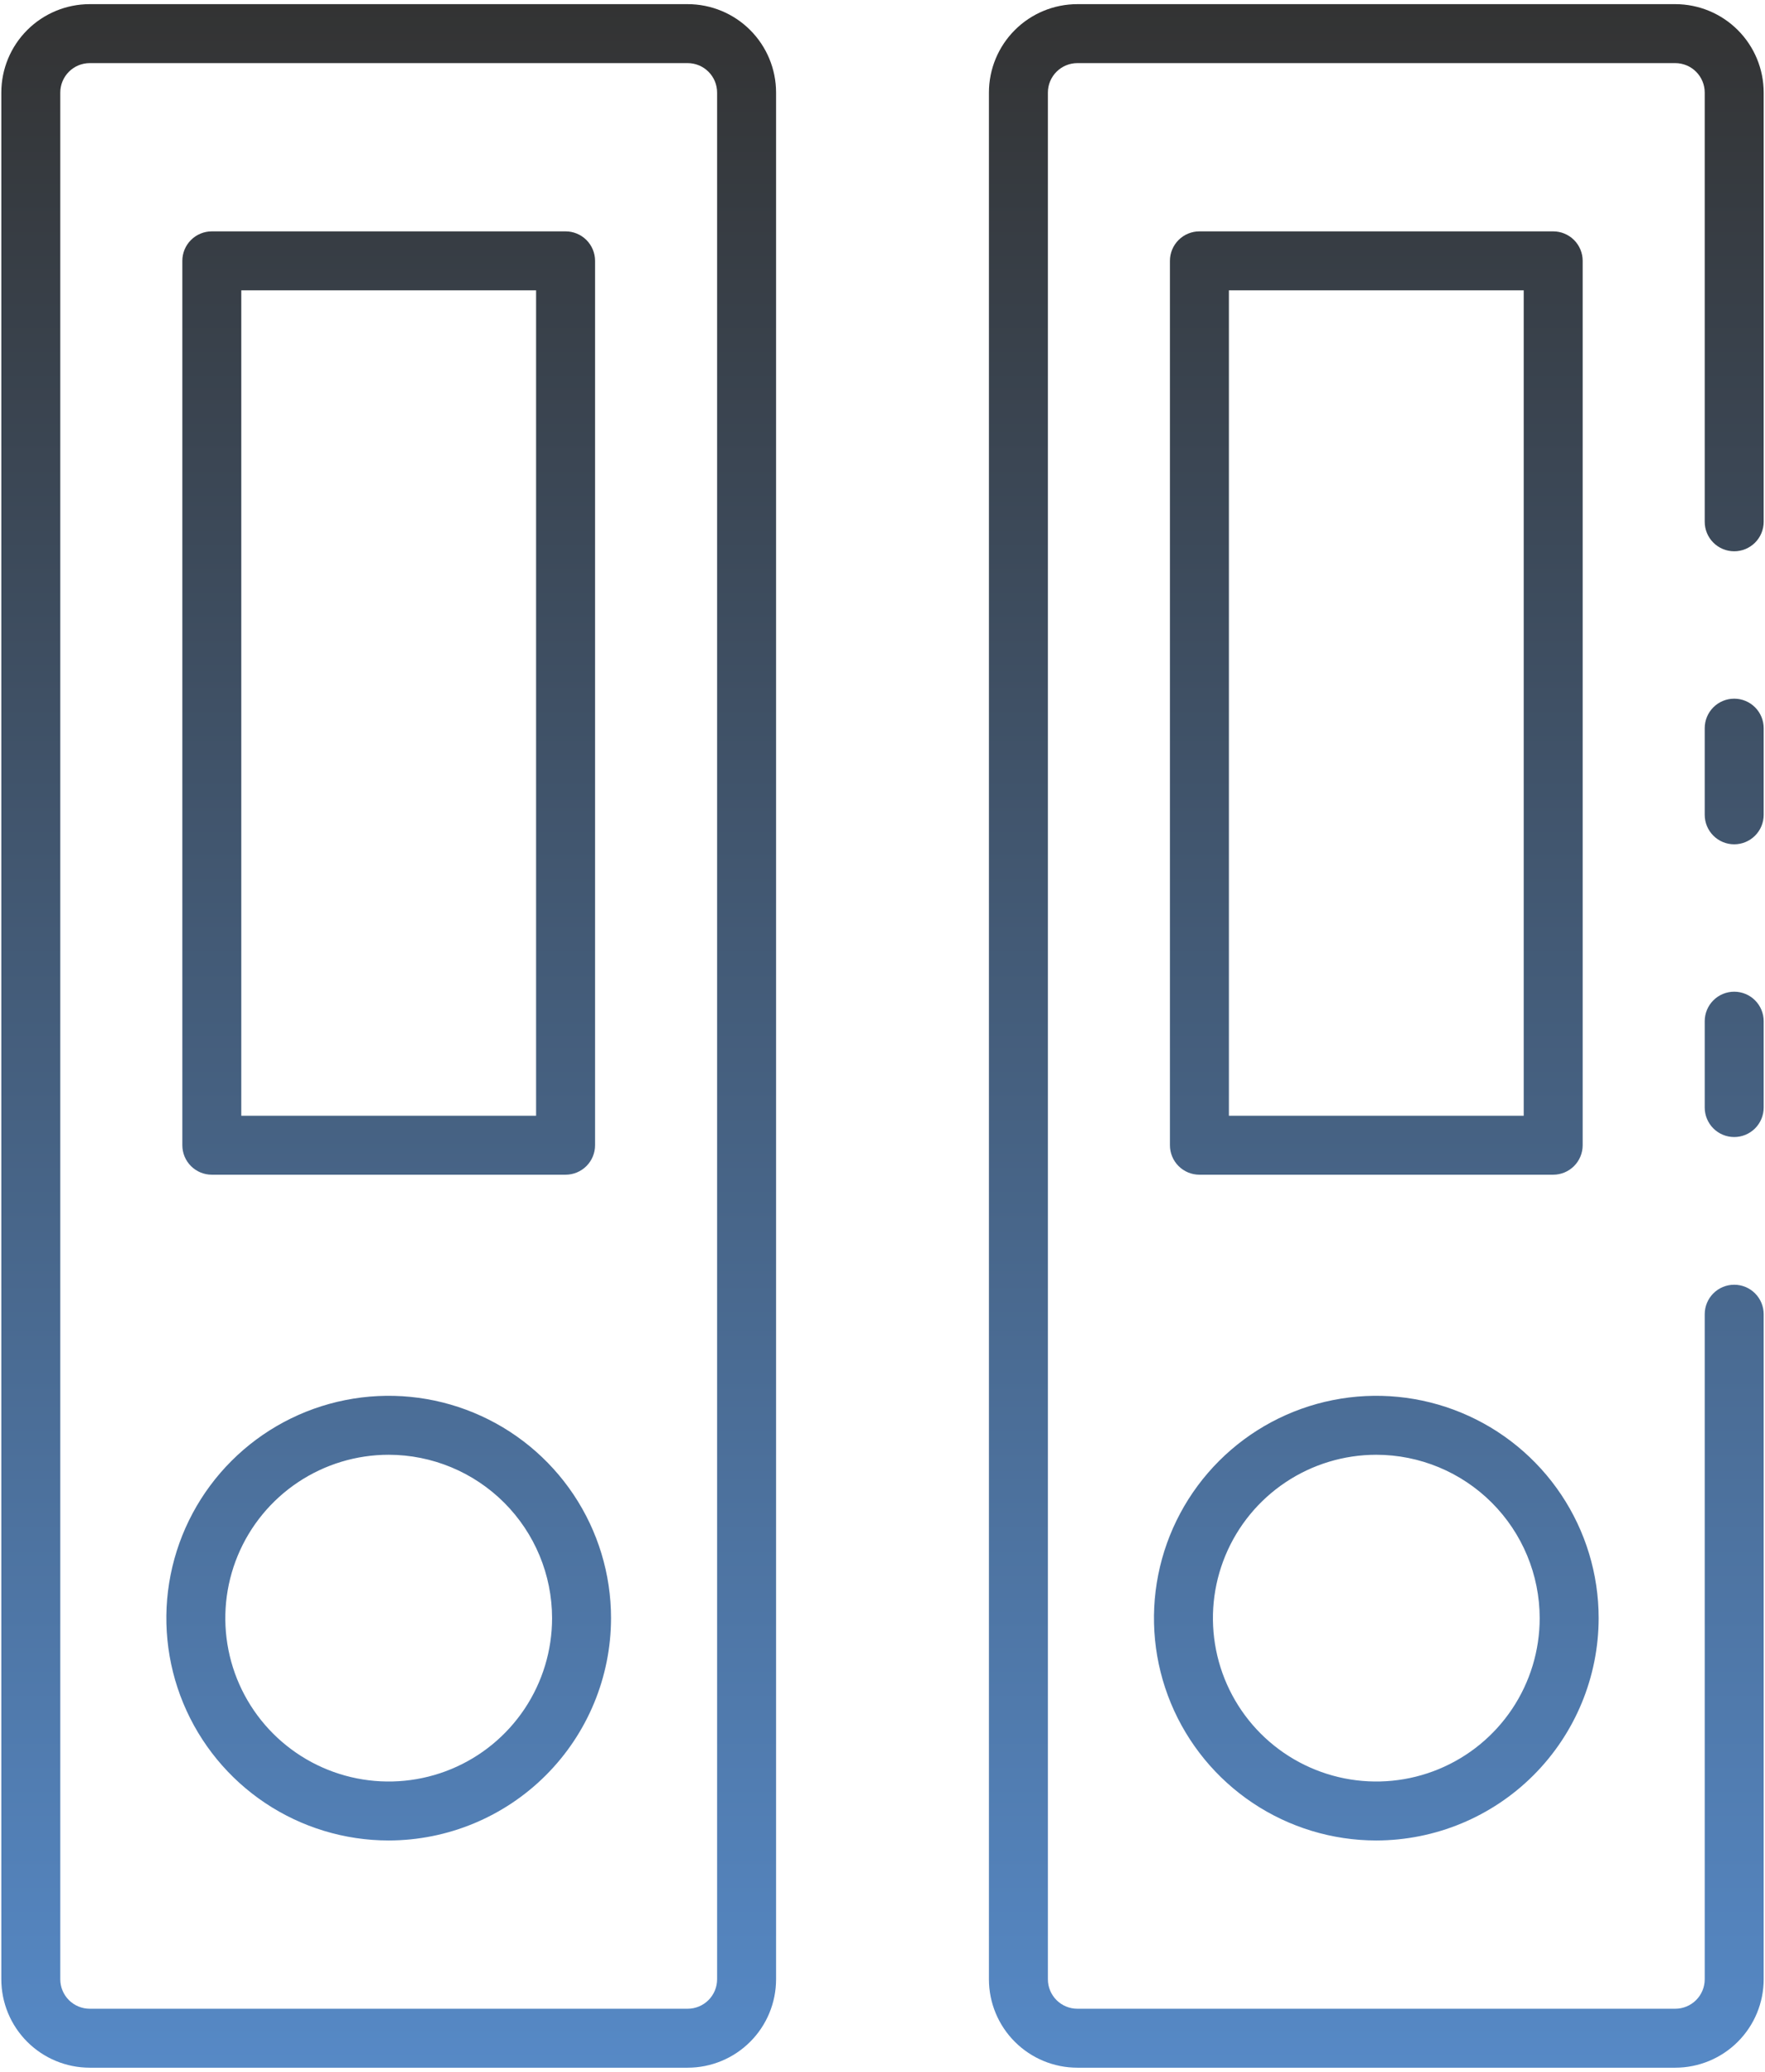 <?xml version="1.0" encoding="UTF-8"?> <svg xmlns="http://www.w3.org/2000/svg" width="322" height="378" viewBox="0 0 322 378" fill="none"> <path d="M316.381 207.448C314.955 207.448 313.587 206.881 312.578 205.873C311.57 204.864 311.003 203.496 311.003 202.07V186.311C311.003 184.884 311.57 183.516 312.578 182.508C313.587 181.499 314.955 180.932 316.381 180.932C317.808 180.932 319.176 181.499 320.184 182.508C321.193 183.516 321.76 184.884 321.76 186.311V202.07C321.76 203.496 321.193 204.864 320.184 205.873C319.176 206.881 317.808 207.448 316.381 207.448Z" fill="url(#paint0_linear)"></path> <path d="M305.625 377.243H196.551C192.272 377.243 188.168 375.543 185.142 372.517C182.116 369.492 180.416 365.387 180.416 361.108V16.892C180.416 12.613 182.116 8.509 185.142 5.483C188.168 2.457 192.272 0.757 196.551 0.757H305.625C309.904 0.757 314.008 2.457 317.034 5.483C320.06 8.509 321.76 12.613 321.76 16.892V95.201C321.76 96.627 321.193 97.996 320.184 99.004C319.176 100.013 317.808 100.579 316.381 100.579C314.955 100.579 313.587 100.013 312.578 99.004C311.57 97.996 311.003 96.627 311.003 95.201V16.892C311.003 15.466 310.436 14.098 309.428 13.089C308.419 12.08 307.051 11.514 305.625 11.514H196.551C195.125 11.514 193.757 12.08 192.748 13.089C191.739 14.098 191.173 15.466 191.173 16.892V361.108C191.173 362.535 191.739 363.903 192.748 364.911C193.757 365.92 195.125 366.487 196.551 366.487H305.625C307.051 366.487 308.419 365.92 309.428 364.911C310.436 363.903 311.003 362.535 311.003 361.108V239.772C311.003 238.345 311.57 236.977 312.578 235.969C313.587 234.96 314.955 234.394 316.381 234.394C317.808 234.394 319.176 234.96 320.184 235.969C321.193 236.977 321.76 238.345 321.76 239.772V361.108C321.76 365.387 320.06 369.492 317.034 372.517C314.008 375.543 309.904 377.243 305.625 377.243Z" fill="url(#paint1_linear)"></path> <path d="M316.381 154.041C314.955 154.041 313.587 153.474 312.578 152.465C311.57 151.457 311.003 150.089 311.003 148.662V132.85C311.003 131.423 311.57 130.055 312.578 129.047C313.587 128.038 314.955 127.471 316.381 127.471C317.808 127.471 319.176 128.038 320.184 129.047C321.193 130.055 321.76 131.423 321.76 132.85V148.662C321.76 150.089 321.193 151.457 320.184 152.465C319.176 153.474 317.808 154.041 316.381 154.041Z" fill="url(#paint2_linear)"></path> <path d="M283.358 214.321H218.818C217.391 214.321 216.023 213.755 215.014 212.746C214.006 211.738 213.439 210.369 213.439 208.943V47.592C213.439 46.165 214.006 44.797 215.014 43.789C216.023 42.78 217.391 42.213 218.818 42.213H283.358C284.785 42.213 286.153 42.78 287.161 43.789C288.17 44.797 288.737 46.165 288.737 47.592V208.943C288.737 210.369 288.17 211.738 287.161 212.746C286.153 213.755 284.785 214.321 283.358 214.321ZM224.196 203.565H277.98V52.97H224.196V203.565Z" fill="url(#paint3_linear)"></path> <path d="M251.088 335.787C243.065 335.787 235.223 333.408 228.552 328.951C221.881 324.493 216.682 318.158 213.612 310.746C210.542 303.334 209.738 295.178 211.304 287.309C212.869 279.441 216.732 272.213 222.405 266.54C228.078 260.867 235.306 257.004 243.174 255.439C251.043 253.874 259.199 254.677 266.611 257.747C274.023 260.817 280.358 266.016 284.815 272.687C289.273 279.358 291.652 287.2 291.652 295.223C291.639 305.977 287.361 316.287 279.757 323.892C272.152 331.496 261.842 335.774 251.088 335.787ZM251.088 265.416C245.193 265.416 239.43 267.164 234.528 270.439C229.626 273.715 225.806 278.37 223.55 283.816C221.294 289.263 220.703 295.256 221.854 301.038C223.004 306.82 225.843 312.131 230.011 316.3C234.18 320.468 239.491 323.307 245.273 324.457C251.055 325.607 257.048 325.017 262.494 322.761C267.941 320.505 272.596 316.685 275.871 311.783C279.147 306.881 280.895 301.118 280.895 295.223C280.886 287.32 277.743 279.744 272.155 274.156C266.567 268.568 258.991 265.425 251.088 265.416Z" fill="url(#paint4_linear)"></path> <path d="M125.449 377.243H16.375C12.096 377.243 7.992 375.543 4.966 372.517C1.94 369.492 0.24 365.387 0.24 361.108V16.892C0.24 12.613 1.94 8.509 4.966 5.483C7.992 2.457 12.096 0.757 16.375 0.757H125.449C129.728 0.757 133.832 2.457 136.858 5.483C139.884 8.509 141.584 12.613 141.584 16.892V361.108C141.584 365.387 139.884 369.492 136.858 372.517C133.832 375.543 129.728 377.243 125.449 377.243ZM16.375 11.514C14.949 11.514 13.581 12.08 12.572 13.089C11.564 14.098 10.997 15.466 10.997 16.892V361.108C10.997 362.535 11.564 363.903 12.572 364.911C13.581 365.92 14.949 366.487 16.375 366.487H125.449C126.875 366.487 128.243 365.92 129.252 364.911C130.261 363.903 130.827 362.535 130.827 361.108V16.892C130.827 15.466 130.261 14.098 129.252 13.089C128.243 12.08 126.875 11.514 125.449 11.514H16.375Z" fill="url(#paint5_linear)"></path> <path d="M103.182 214.321H38.642C37.215 214.321 35.847 213.755 34.839 212.746C33.83 211.738 33.264 210.369 33.264 208.943V47.592C33.264 46.165 33.83 44.797 34.839 43.789C35.847 42.78 37.215 42.213 38.642 42.213H103.182C104.609 42.213 105.977 42.78 106.986 43.789C107.994 44.797 108.561 46.165 108.561 47.592V208.943C108.561 210.369 107.994 211.738 106.986 212.746C105.977 213.755 104.609 214.321 103.182 214.321ZM44.02 203.565H97.804V52.97H44.02V203.565Z" fill="url(#paint6_linear)"></path> <path d="M70.912 335.787C62.889 335.787 55.047 333.408 48.376 328.951C41.706 324.493 36.506 318.158 33.436 310.746C30.366 303.334 29.563 295.178 31.128 287.309C32.693 279.441 36.556 272.213 42.229 266.54C47.902 260.867 55.13 257.004 62.999 255.439C70.867 253.874 79.023 254.677 86.435 257.747C93.847 260.817 100.182 266.016 104.64 272.687C109.097 279.358 111.476 287.2 111.476 295.223C111.463 305.977 107.185 316.287 99.581 323.892C91.977 331.496 81.666 335.774 70.912 335.787ZM70.912 265.416C65.017 265.416 59.254 267.164 54.352 270.439C49.451 273.715 45.63 278.37 43.374 283.816C41.118 289.263 40.528 295.256 41.678 301.038C42.828 306.82 45.667 312.131 49.835 316.3C54.004 320.468 59.315 323.307 65.097 324.457C70.879 325.607 76.872 325.017 82.319 322.761C87.765 320.505 92.421 316.685 95.696 311.783C98.971 306.881 100.719 301.118 100.719 295.223C100.711 287.32 97.567 279.744 91.979 274.156C86.391 268.568 78.815 265.425 70.912 265.416Z" fill="url(#paint7_linear)"></path> <defs> <linearGradient id="paint0_linear" x1="161" y1="0.757" x2="161" y2="377.243" gradientUnits="userSpaceOnUse"> <stop stop-color="#333333"></stop> <stop offset="1" stop-color="#5689C6"></stop> </linearGradient> <linearGradient id="paint1_linear" x1="161" y1="0.757" x2="161" y2="377.243" gradientUnits="userSpaceOnUse"> <stop stop-color="#333333"></stop> <stop offset="1" stop-color="#5689C6"></stop> </linearGradient> <linearGradient id="paint2_linear" x1="161" y1="0.757" x2="161" y2="377.243" gradientUnits="userSpaceOnUse"> <stop stop-color="#333333"></stop> <stop offset="1" stop-color="#5689C6"></stop> </linearGradient> <linearGradient id="paint3_linear" x1="161" y1="0.757" x2="161" y2="377.243" gradientUnits="userSpaceOnUse"> <stop stop-color="#333333"></stop> <stop offset="1" stop-color="#5689C6"></stop> </linearGradient> <linearGradient id="paint4_linear" x1="161" y1="0.757" x2="161" y2="377.243" gradientUnits="userSpaceOnUse"> <stop stop-color="#333333"></stop> <stop offset="1" stop-color="#5689C6"></stop> </linearGradient> <linearGradient id="paint5_linear" x1="161" y1="0.757" x2="161" y2="377.243" gradientUnits="userSpaceOnUse"> <stop stop-color="#333333"></stop> <stop offset="1" stop-color="#5689C6"></stop> </linearGradient> <linearGradient id="paint6_linear" x1="161" y1="0.757" x2="161" y2="377.243" gradientUnits="userSpaceOnUse"> <stop stop-color="#333333"></stop> <stop offset="1" stop-color="#5689C6"></stop> </linearGradient> <linearGradient id="paint7_linear" x1="161" y1="0.757" x2="161" y2="377.243" gradientUnits="userSpaceOnUse"> <stop stop-color="#333333"></stop> <stop offset="1" stop-color="#5689C6"></stop> </linearGradient> </defs> </svg> 